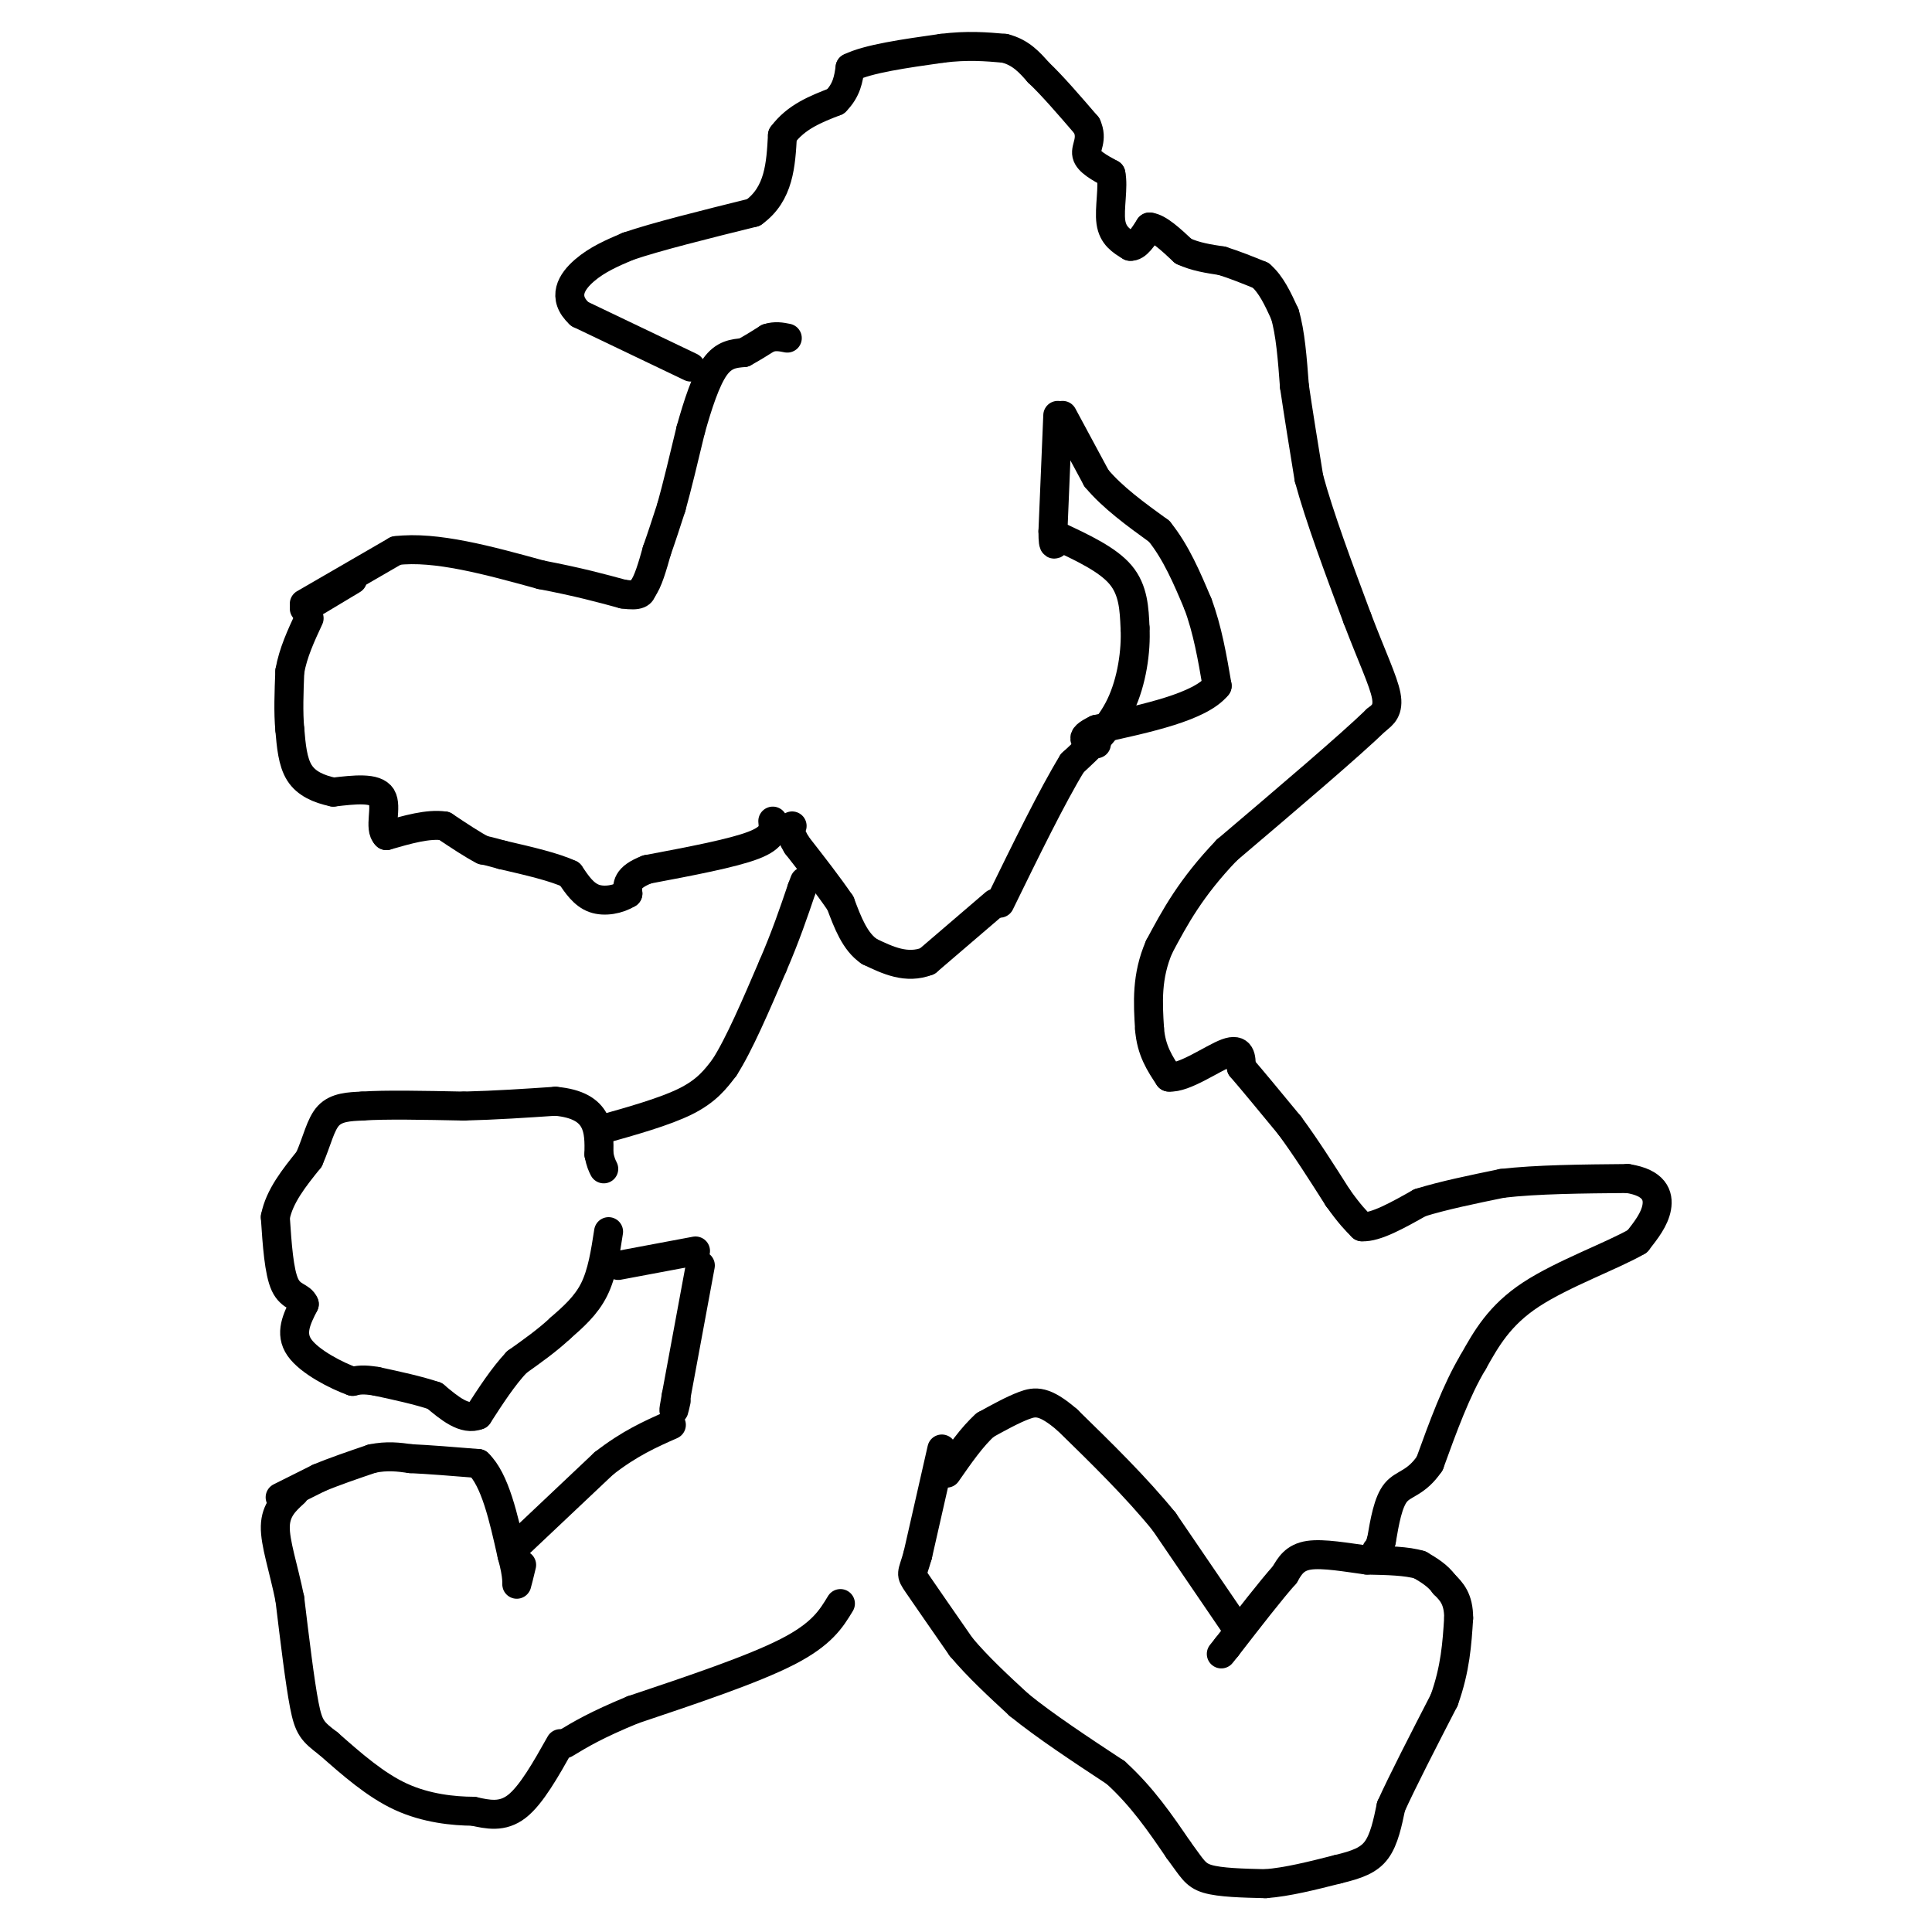 <svg viewBox='0 0 400 400' version='1.1' xmlns='http://www.w3.org/2000/svg' xmlns:xlink='http://www.w3.org/1999/xlink'><g fill='none' stroke='#000000' stroke-width='6' stroke-linecap='round' stroke-linejoin='round'><path d='M219,86c0.000,0.000 -1.000,24.000 -1,24'/><path d='M218,110c0.000,4.167 0.500,2.583 1,1'/><path d='M219,111c5.167,2.417 10.333,4.833 13,8c2.667,3.167 2.833,7.083 3,11'/><path d='M235,130c0.244,4.733 -0.644,11.067 -3,16c-2.356,4.933 -6.178,8.467 -10,12'/><path d='M222,158c-4.167,6.833 -9.583,17.917 -15,29'/><path d='M206,187c0.000,0.000 -14.000,12.000 -14,12'/><path d='M192,199c-4.333,1.667 -8.167,-0.167 -12,-2'/><path d='M180,197c-3.000,-2.000 -4.500,-6.000 -6,-10'/><path d='M174,187c-2.500,-3.667 -5.750,-7.833 -9,-12'/><path d='M165,175c-1.667,-2.667 -1.333,-3.333 -1,-4'/><path d='M160,170c0.167,1.667 0.333,3.333 -4,5c-4.333,1.667 -13.167,3.333 -22,5'/><path d='M134,180c-4.333,1.667 -4.167,3.333 -4,5'/><path d='M130,185c-1.956,1.222 -4.844,1.778 -7,1c-2.156,-0.778 -3.578,-2.889 -5,-5'/><path d='M118,181c-3.167,-1.500 -8.583,-2.750 -14,-4'/><path d='M104,177c-3.000,-0.833 -3.500,-0.917 -4,-1'/><path d='M100,176c-2.000,-1.000 -5.000,-3.000 -8,-5'/><path d='M92,171c-3.333,-0.500 -7.667,0.750 -12,2'/><path d='M80,173c-1.644,-1.422 0.244,-5.978 -1,-8c-1.244,-2.022 -5.622,-1.511 -10,-1'/><path d='M69,164c-3.022,-0.644 -5.578,-1.756 -7,-4c-1.422,-2.244 -1.711,-5.622 -2,-9'/><path d='M60,151c-0.333,-3.500 -0.167,-7.750 0,-12'/><path d='M60,139c0.667,-3.833 2.333,-7.417 4,-11'/><path d='M63,126c0.000,0.000 10.000,-6.000 10,-6'/><path d='M63,125c0.000,0.000 19.000,-11.000 19,-11'/><path d='M82,114c8.167,-1.000 19.083,2.000 30,5'/><path d='M112,119c7.833,1.500 12.417,2.750 17,4'/><path d='M129,123c3.500,0.500 3.750,-0.250 4,-1'/><path d='M133,122c1.167,-1.500 2.083,-4.750 3,-8'/><path d='M136,114c1.000,-2.833 2.000,-5.917 3,-9'/><path d='M139,105c1.167,-4.167 2.583,-10.083 4,-16'/><path d='M143,89c1.467,-5.244 3.133,-10.356 5,-13c1.867,-2.644 3.933,-2.822 6,-3'/><path d='M154,73c1.833,-1.000 3.417,-2.000 5,-3'/><path d='M159,70c1.500,-0.500 2.750,-0.250 4,0'/><path d='M143,76c0.000,0.000 -23.000,-11.000 -23,-11'/><path d='M120,65c-3.756,-3.489 -1.644,-6.711 1,-9c2.644,-2.289 5.822,-3.644 9,-5'/><path d='M130,51c5.833,-2.000 15.917,-4.500 26,-7'/><path d='M156,44c5.333,-3.833 5.667,-9.917 6,-16'/><path d='M162,28c2.833,-3.833 6.917,-5.417 11,-7'/><path d='M173,21c2.333,-2.333 2.667,-4.667 3,-7'/><path d='M176,14c3.667,-1.833 11.333,-2.917 19,-4'/><path d='M195,10c5.333,-0.667 9.167,-0.333 13,0'/><path d='M208,10c3.333,0.833 5.167,2.917 7,5'/><path d='M215,15c2.833,2.667 6.417,6.833 10,11'/><path d='M225,26c1.333,2.867 -0.333,4.533 0,6c0.333,1.467 2.667,2.733 5,4'/><path d='M230,36c0.600,2.622 -0.400,7.178 0,10c0.400,2.822 2.200,3.911 4,5'/><path d='M234,51c1.333,0.167 2.667,-1.917 4,-4'/><path d='M238,47c1.833,0.167 4.417,2.583 7,5'/><path d='M245,52c2.500,1.167 5.250,1.583 8,2'/><path d='M253,54c2.667,0.833 5.333,1.917 8,3'/><path d='M261,57c2.167,1.833 3.583,4.917 5,8'/><path d='M266,65c1.167,3.833 1.583,9.417 2,15'/><path d='M268,80c0.833,5.667 1.917,12.333 3,19'/><path d='M271,99c2.167,8.000 6.083,18.500 10,29'/><path d='M281,128c2.978,7.844 5.422,12.956 6,16c0.578,3.044 -0.711,4.022 -2,5'/><path d='M285,149c-5.500,5.333 -18.250,16.167 -31,27'/><path d='M254,176c-7.500,7.833 -10.750,13.917 -14,20'/><path d='M240,196c-2.667,6.167 -2.333,11.583 -2,17'/><path d='M238,213c0.333,4.500 2.167,7.250 4,10'/><path d='M242,223c3.156,0.311 9.044,-3.911 12,-5c2.956,-1.089 2.978,0.956 3,3'/><path d='M257,221c2.167,2.500 6.083,7.250 10,12'/><path d='M267,233c3.333,4.500 6.667,9.750 10,15'/><path d='M277,248c2.500,3.500 3.750,4.750 5,6'/><path d='M282,254c2.833,0.167 7.417,-2.417 12,-5'/><path d='M294,249c4.833,-1.500 10.917,-2.750 17,-4'/><path d='M311,245c7.167,-0.833 16.583,-0.917 26,-1'/><path d='M337,244c5.556,0.867 6.444,3.533 6,6c-0.444,2.467 -2.222,4.733 -4,7'/><path d='M339,257c-4.978,2.911 -15.422,6.689 -22,11c-6.578,4.311 -9.289,9.156 -12,14'/><path d='M305,282c-3.500,5.833 -6.250,13.417 -9,21'/><path d='M296,303c-2.822,4.156 -5.378,4.044 -7,6c-1.622,1.956 -2.311,5.978 -3,10'/><path d='M286,319c-0.667,2.000 -0.833,2.000 -1,2'/><path d='M195,300c0.000,0.000 -5.000,22.000 -5,22'/><path d='M190,322c-1.178,4.178 -1.622,3.622 0,6c1.622,2.378 5.311,7.689 9,13'/><path d='M199,341c3.500,4.167 7.750,8.083 12,12'/><path d='M211,353c5.333,4.333 12.667,9.167 20,14'/><path d='M231,367c5.500,5.000 9.250,10.500 13,16'/><path d='M244,383c2.822,3.778 3.378,5.222 6,6c2.622,0.778 7.311,0.889 12,1'/><path d='M262,390c4.500,-0.333 9.750,-1.667 15,-3'/><path d='M277,387c3.978,-0.956 6.422,-1.844 8,-4c1.578,-2.156 2.289,-5.578 3,-9'/><path d='M288,374c2.333,-5.167 6.667,-13.583 11,-22'/><path d='M299,352c2.333,-6.500 2.667,-11.750 3,-17'/><path d='M302,335c0.000,-4.000 -1.500,-5.500 -3,-7'/><path d='M299,328c-1.333,-1.833 -3.167,-2.917 -5,-4'/><path d='M294,324c-2.667,-0.833 -6.833,-0.917 -11,-1'/><path d='M283,323c-4.156,-0.556 -9.044,-1.444 -12,-1c-2.956,0.444 -3.978,2.222 -5,4'/><path d='M266,326c-2.833,3.167 -7.417,9.083 -12,15'/><path d='M254,341c-2.000,2.500 -1.000,1.250 0,0'/><path d='M256,337c0.000,0.000 -15.000,-22.000 -15,-22'/><path d='M241,315c-5.833,-7.167 -12.917,-14.083 -20,-21'/><path d='M221,294c-4.756,-4.111 -6.644,-3.889 -9,-3c-2.356,0.889 -5.178,2.444 -8,4'/><path d='M204,295c-2.667,2.333 -5.333,6.167 -8,10'/><path d='M174,332c-1.917,3.167 -3.833,6.333 -11,10c-7.167,3.667 -19.583,7.833 -32,12'/><path d='M131,354c-7.667,3.167 -10.833,5.083 -14,7'/><path d='M116,361c-3.000,5.333 -6.000,10.667 -9,13c-3.000,2.333 -6.000,1.667 -9,1'/><path d='M98,375c-4.067,-0.022 -9.733,-0.578 -15,-3c-5.267,-2.422 -10.133,-6.711 -15,-11'/><path d='M68,361c-3.311,-2.511 -4.089,-3.289 -5,-8c-0.911,-4.711 -1.956,-13.356 -3,-22'/><path d='M60,331c-1.311,-6.444 -3.089,-11.556 -3,-15c0.089,-3.444 2.044,-5.222 4,-7'/><path d='M58,310c0.000,0.000 8.000,-4.000 8,-4'/><path d='M66,306c3.167,-1.333 7.083,-2.667 11,-4'/><path d='M77,302c3.167,-0.667 5.583,-0.333 8,0'/><path d='M85,302c3.667,0.167 8.833,0.583 14,1'/><path d='M99,303c3.500,3.333 5.250,11.167 7,19'/><path d='M106,322c1.267,4.467 0.933,6.133 1,6c0.067,-0.133 0.533,-2.067 1,-4'/><path d='M107,320c0.000,0.000 18.000,-17.000 18,-17'/><path d='M125,303c5.333,-4.167 9.667,-6.083 14,-8'/><path d='M145,262c0.000,0.000 -5.000,27.000 -5,27'/><path d='M140,289c-0.833,4.667 -0.417,2.833 0,1'/><path d='M128,262c0.000,0.000 16.000,-3.000 16,-3'/><path d='M126,255c-0.667,4.333 -1.333,8.667 -3,12c-1.667,3.333 -4.333,5.667 -7,8'/><path d='M116,275c-2.667,2.500 -5.833,4.750 -9,7'/><path d='M107,282c-2.833,3.000 -5.417,7.000 -8,11'/><path d='M99,293c-2.833,1.167 -5.917,-1.417 -9,-4'/><path d='M90,289c-3.500,-1.167 -7.750,-2.083 -12,-3'/><path d='M78,286c-2.833,-0.500 -3.917,-0.250 -5,0'/><path d='M73,286c-3.267,-1.156 -8.933,-4.044 -11,-7c-2.067,-2.956 -0.533,-5.978 1,-9'/><path d='M63,270c-0.644,-1.667 -2.756,-1.333 -4,-4c-1.244,-2.667 -1.622,-8.333 -2,-14'/><path d='M57,252c0.833,-4.333 3.917,-8.167 7,-12'/><path d='M64,240c1.667,-3.778 2.333,-7.222 4,-9c1.667,-1.778 4.333,-1.889 7,-2'/><path d='M75,229c4.667,-0.333 12.833,-0.167 21,0'/><path d='M96,229c6.667,-0.167 12.833,-0.583 19,-1'/><path d='M115,228c4.689,0.422 6.911,1.978 8,4c1.089,2.022 1.044,4.511 1,7'/><path d='M124,239c0.333,1.667 0.667,2.333 1,3'/><path d='M124,234c6.833,-1.917 13.667,-3.833 18,-6c4.333,-2.167 6.167,-4.583 8,-7'/><path d='M150,221c3.000,-4.667 6.500,-12.833 10,-21'/><path d='M160,200c2.667,-6.167 4.333,-11.083 6,-16'/><path d='M166,184c1.000,-2.667 0.500,-1.333 0,0'/><path d='M220,86c0.000,0.000 7.000,13.000 7,13'/><path d='M227,99c3.333,4.000 8.167,7.500 13,11'/><path d='M240,110c3.500,4.333 5.750,9.667 8,15'/><path d='M248,125c2.000,5.333 3.000,11.167 4,17'/><path d='M252,142c-3.500,4.333 -14.250,6.667 -25,9'/><path d='M227,151c-4.167,2.000 -2.083,2.500 0,3'/></g>
</svg>